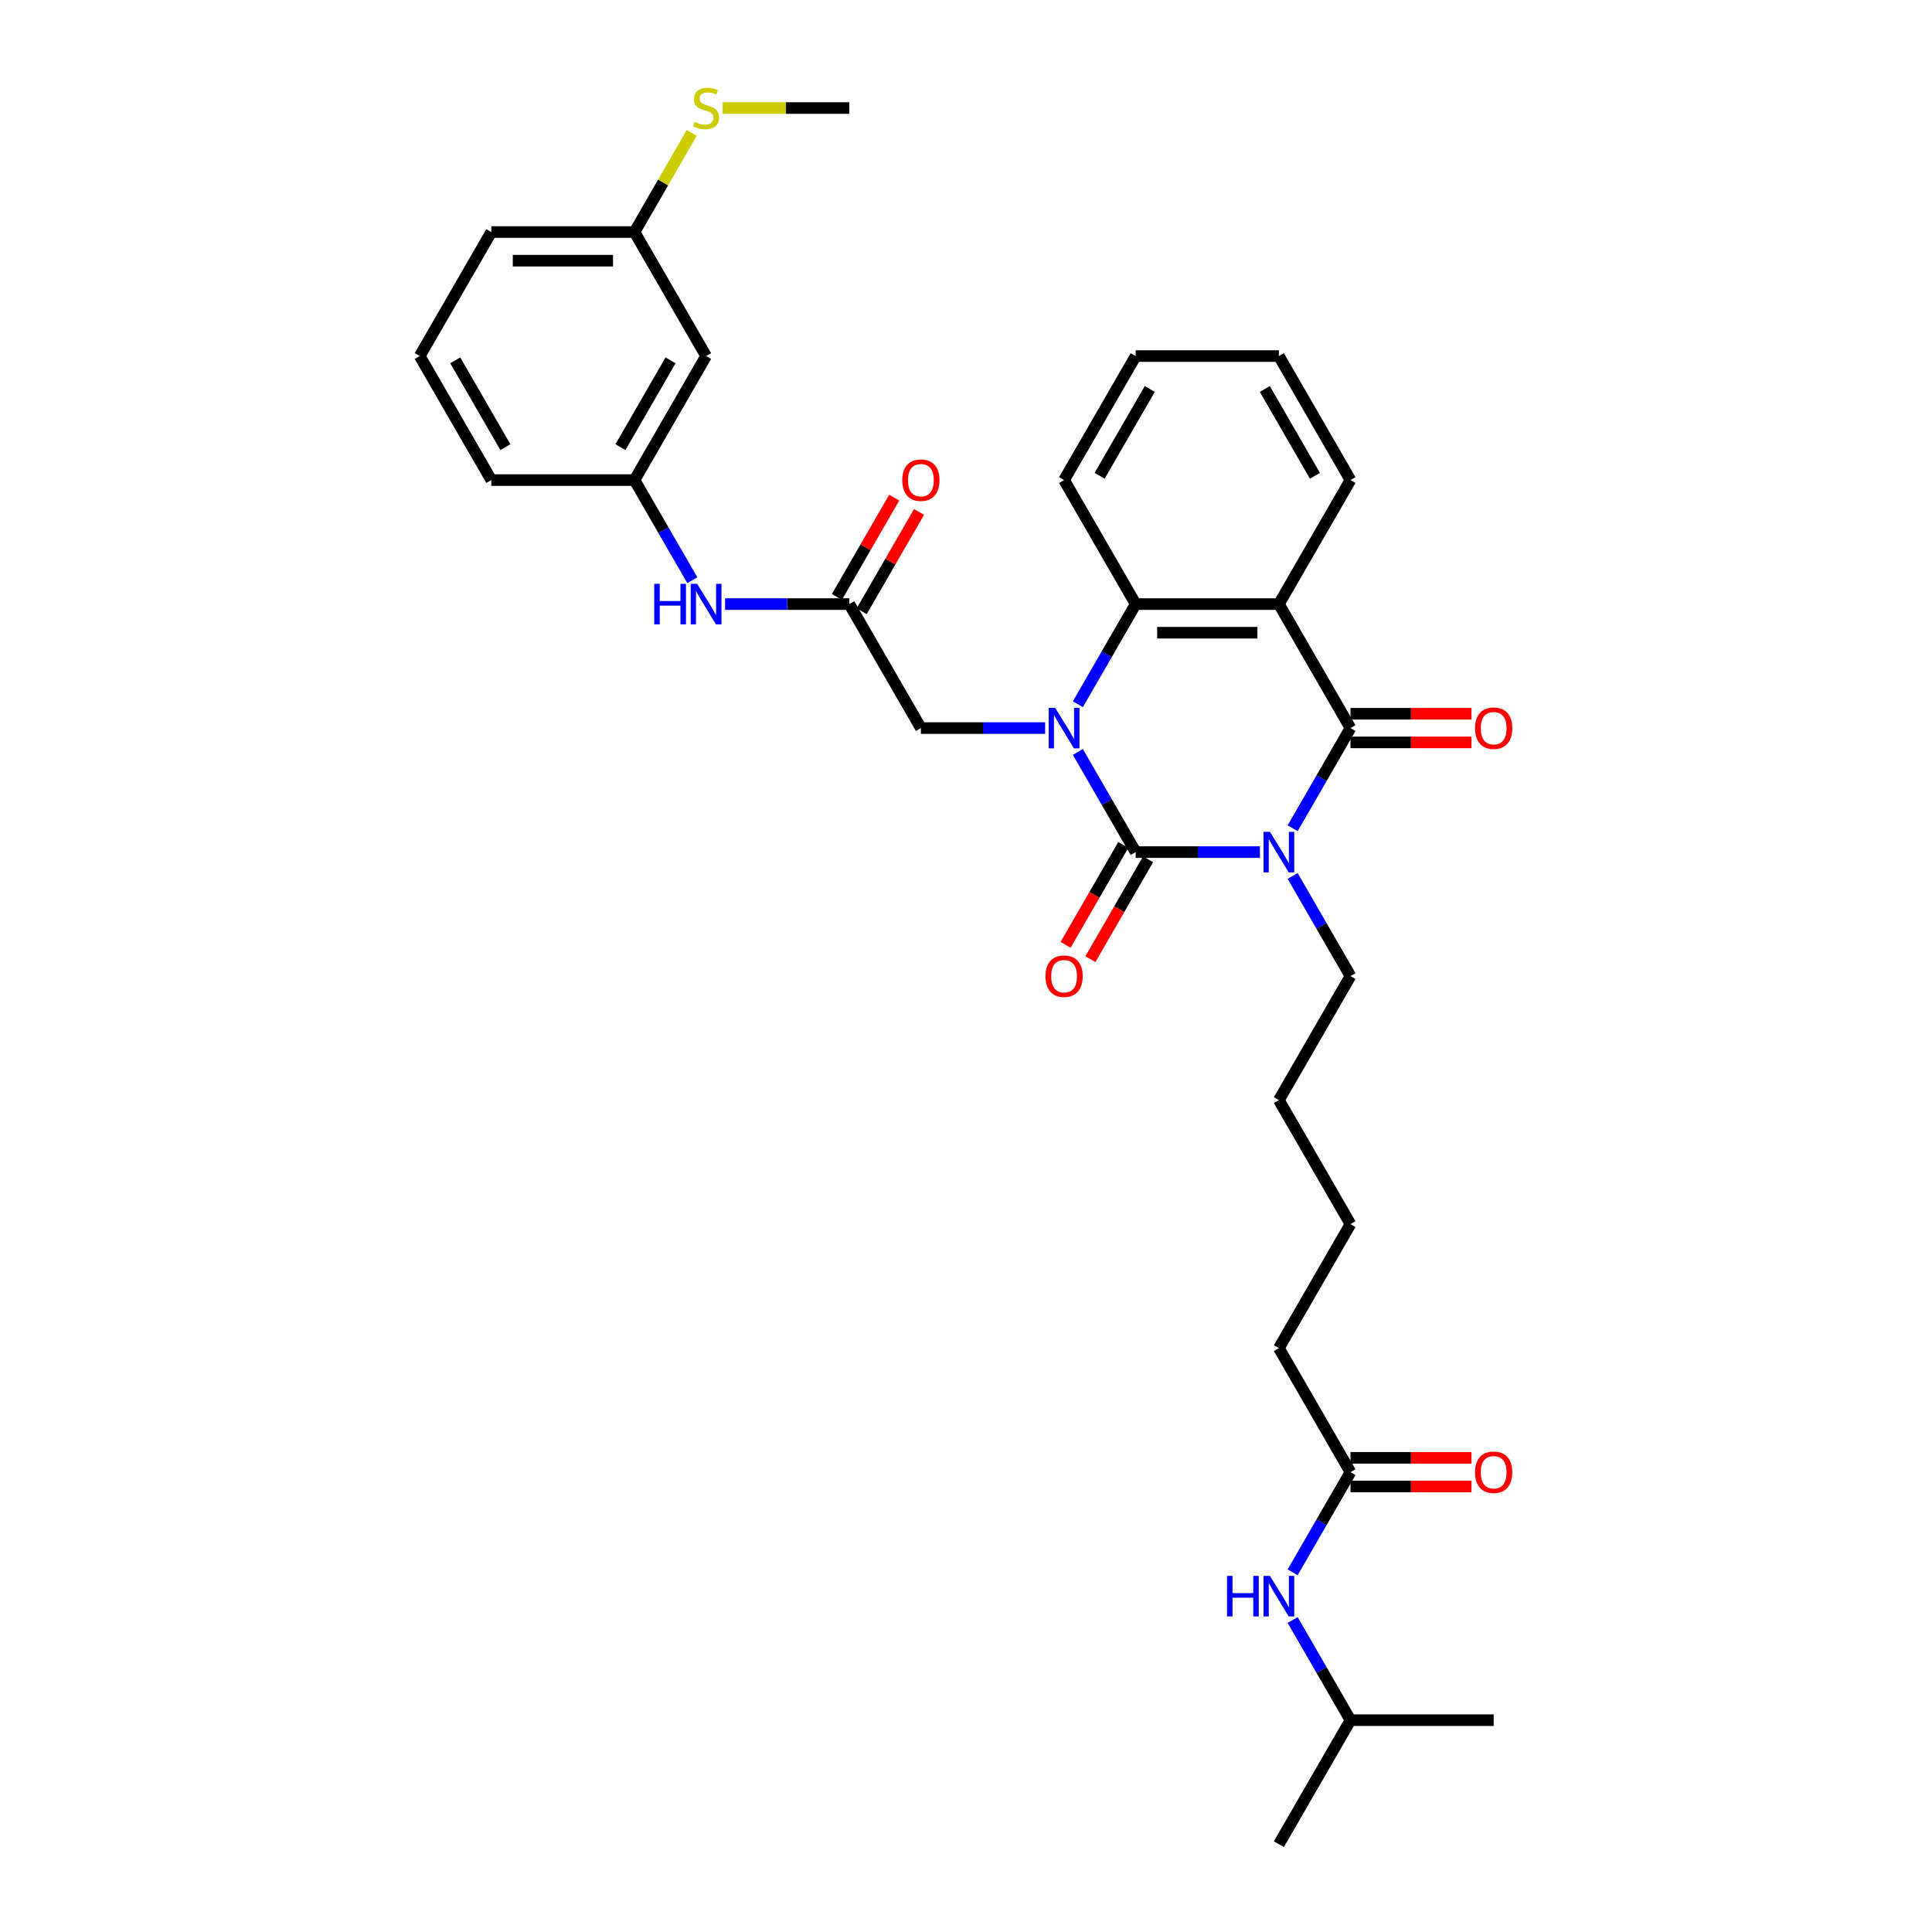 <?xml version='1.0' encoding='iso-8859-1'?>
<svg version='1.1' baseProfile='full'
              xmlns='http://www.w3.org/2000/svg'
                      xmlns:rdkit='http://www.rdkit.org/xml'
                      xmlns:xlink='http://www.w3.org/1999/xlink'
                  xml:space='preserve'
width='1000px' height='1000px' viewBox='0 0 1000 1000'>
<!-- END OF HEADER -->
<rect style='opacity:1.0;fill:#FFFFFF;stroke:none' width='1000' height='1000' x='0' y='0'> </rect>
<path class='bond-0' d='M 652.133,441.045 L 619.981,441.045' style='fill:none;fill-rule:evenodd;stroke:#0000FF;stroke-width:6px;stroke-linecap:butt;stroke-linejoin:miter;stroke-opacity:1' />
<path class='bond-0' d='M 619.981,441.045 L 587.829,441.045' style='fill:none;fill-rule:evenodd;stroke:#000000;stroke-width:6px;stroke-linecap:butt;stroke-linejoin:miter;stroke-opacity:1' />
<path class='bond-2' d='M 669.076,428.697 L 684.04,402.777' style='fill:none;fill-rule:evenodd;stroke:#0000FF;stroke-width:6px;stroke-linecap:butt;stroke-linejoin:miter;stroke-opacity:1' />
<path class='bond-2' d='M 684.04,402.777 L 699.005,376.858' style='fill:none;fill-rule:evenodd;stroke:#000000;stroke-width:6px;stroke-linecap:butt;stroke-linejoin:miter;stroke-opacity:1' />
<path class='bond-16' d='M 669.076,453.393 L 684.04,479.313' style='fill:none;fill-rule:evenodd;stroke:#0000FF;stroke-width:6px;stroke-linecap:butt;stroke-linejoin:miter;stroke-opacity:1' />
<path class='bond-16' d='M 684.04,479.313 L 699.005,505.233' style='fill:none;fill-rule:evenodd;stroke:#000000;stroke-width:6px;stroke-linecap:butt;stroke-linejoin:miter;stroke-opacity:1' />
<path class='bond-1' d='M 587.829,441.045 L 572.864,415.125' style='fill:none;fill-rule:evenodd;stroke:#000000;stroke-width:6px;stroke-linecap:butt;stroke-linejoin:miter;stroke-opacity:1' />
<path class='bond-1' d='M 572.864,415.125 L 557.9,389.206' style='fill:none;fill-rule:evenodd;stroke:#0000FF;stroke-width:6px;stroke-linecap:butt;stroke-linejoin:miter;stroke-opacity:1' />
<path class='bond-7' d='M 581.41,437.339 L 566.48,463.2' style='fill:none;fill-rule:evenodd;stroke:#000000;stroke-width:6px;stroke-linecap:butt;stroke-linejoin:miter;stroke-opacity:1' />
<path class='bond-7' d='M 566.48,463.2 L 551.549,489.06' style='fill:none;fill-rule:evenodd;stroke:#FF0000;stroke-width:6px;stroke-linecap:butt;stroke-linejoin:miter;stroke-opacity:1' />
<path class='bond-7' d='M 594.248,444.751 L 579.317,470.612' style='fill:none;fill-rule:evenodd;stroke:#000000;stroke-width:6px;stroke-linecap:butt;stroke-linejoin:miter;stroke-opacity:1' />
<path class='bond-7' d='M 579.317,470.612 L 564.387,496.472' style='fill:none;fill-rule:evenodd;stroke:#FF0000;stroke-width:6px;stroke-linecap:butt;stroke-linejoin:miter;stroke-opacity:1' />
<path class='bond-5' d='M 540.957,376.858 L 508.805,376.858' style='fill:none;fill-rule:evenodd;stroke:#0000FF;stroke-width:6px;stroke-linecap:butt;stroke-linejoin:miter;stroke-opacity:1' />
<path class='bond-5' d='M 508.805,376.858 L 476.653,376.858' style='fill:none;fill-rule:evenodd;stroke:#000000;stroke-width:6px;stroke-linecap:butt;stroke-linejoin:miter;stroke-opacity:1' />
<path class='bond-33' d='M 557.9,364.51 L 572.864,338.59' style='fill:none;fill-rule:evenodd;stroke:#0000FF;stroke-width:6px;stroke-linecap:butt;stroke-linejoin:miter;stroke-opacity:1' />
<path class='bond-33' d='M 572.864,338.59 L 587.829,312.67' style='fill:none;fill-rule:evenodd;stroke:#000000;stroke-width:6px;stroke-linecap:butt;stroke-linejoin:miter;stroke-opacity:1' />
<path class='bond-3' d='M 699.005,376.858 L 661.946,312.67' style='fill:none;fill-rule:evenodd;stroke:#000000;stroke-width:6px;stroke-linecap:butt;stroke-linejoin:miter;stroke-opacity:1' />
<path class='bond-9' d='M 699.005,384.269 L 730.32,384.269' style='fill:none;fill-rule:evenodd;stroke:#000000;stroke-width:6px;stroke-linecap:butt;stroke-linejoin:miter;stroke-opacity:1' />
<path class='bond-9' d='M 730.32,384.269 L 761.634,384.269' style='fill:none;fill-rule:evenodd;stroke:#FF0000;stroke-width:6px;stroke-linecap:butt;stroke-linejoin:miter;stroke-opacity:1' />
<path class='bond-9' d='M 699.005,369.446 L 730.32,369.446' style='fill:none;fill-rule:evenodd;stroke:#000000;stroke-width:6px;stroke-linecap:butt;stroke-linejoin:miter;stroke-opacity:1' />
<path class='bond-9' d='M 730.32,369.446 L 761.634,369.446' style='fill:none;fill-rule:evenodd;stroke:#FF0000;stroke-width:6px;stroke-linecap:butt;stroke-linejoin:miter;stroke-opacity:1' />
<path class='bond-4' d='M 661.946,312.67 L 587.829,312.67' style='fill:none;fill-rule:evenodd;stroke:#000000;stroke-width:6px;stroke-linecap:butt;stroke-linejoin:miter;stroke-opacity:1' />
<path class='bond-4' d='M 650.829,327.494 L 598.947,327.494' style='fill:none;fill-rule:evenodd;stroke:#000000;stroke-width:6px;stroke-linecap:butt;stroke-linejoin:miter;stroke-opacity:1' />
<path class='bond-18' d='M 661.946,312.67 L 699.005,248.483' style='fill:none;fill-rule:evenodd;stroke:#000000;stroke-width:6px;stroke-linecap:butt;stroke-linejoin:miter;stroke-opacity:1' />
<path class='bond-20' d='M 587.829,312.67 L 550.77,248.483' style='fill:none;fill-rule:evenodd;stroke:#000000;stroke-width:6px;stroke-linecap:butt;stroke-linejoin:miter;stroke-opacity:1' />
<path class='bond-6' d='M 476.653,376.858 L 439.594,312.67' style='fill:none;fill-rule:evenodd;stroke:#000000;stroke-width:6px;stroke-linecap:butt;stroke-linejoin:miter;stroke-opacity:1' />
<path class='bond-8' d='M 439.594,312.67 L 407.442,312.67' style='fill:none;fill-rule:evenodd;stroke:#000000;stroke-width:6px;stroke-linecap:butt;stroke-linejoin:miter;stroke-opacity:1' />
<path class='bond-8' d='M 407.442,312.67 L 375.29,312.67' style='fill:none;fill-rule:evenodd;stroke:#0000FF;stroke-width:6px;stroke-linecap:butt;stroke-linejoin:miter;stroke-opacity:1' />
<path class='bond-13' d='M 446.013,316.376 L 460.85,290.679' style='fill:none;fill-rule:evenodd;stroke:#000000;stroke-width:6px;stroke-linecap:butt;stroke-linejoin:miter;stroke-opacity:1' />
<path class='bond-13' d='M 460.85,290.679 L 475.686,264.981' style='fill:none;fill-rule:evenodd;stroke:#FF0000;stroke-width:6px;stroke-linecap:butt;stroke-linejoin:miter;stroke-opacity:1' />
<path class='bond-13' d='M 433.176,308.964 L 448.012,283.267' style='fill:none;fill-rule:evenodd;stroke:#000000;stroke-width:6px;stroke-linecap:butt;stroke-linejoin:miter;stroke-opacity:1' />
<path class='bond-13' d='M 448.012,283.267 L 462.848,257.569' style='fill:none;fill-rule:evenodd;stroke:#FF0000;stroke-width:6px;stroke-linecap:butt;stroke-linejoin:miter;stroke-opacity:1' />
<path class='bond-12' d='M 358.348,300.322 L 343.383,274.402' style='fill:none;fill-rule:evenodd;stroke:#0000FF;stroke-width:6px;stroke-linecap:butt;stroke-linejoin:miter;stroke-opacity:1' />
<path class='bond-12' d='M 343.383,274.402 L 328.418,248.483' style='fill:none;fill-rule:evenodd;stroke:#000000;stroke-width:6px;stroke-linecap:butt;stroke-linejoin:miter;stroke-opacity:1' />
<path class='bond-10' d='M 699.005,761.983 L 661.946,697.795' style='fill:none;fill-rule:evenodd;stroke:#000000;stroke-width:6px;stroke-linecap:butt;stroke-linejoin:miter;stroke-opacity:1' />
<path class='bond-11' d='M 699.005,761.983 L 684.04,787.903' style='fill:none;fill-rule:evenodd;stroke:#000000;stroke-width:6px;stroke-linecap:butt;stroke-linejoin:miter;stroke-opacity:1' />
<path class='bond-11' d='M 684.04,787.903 L 669.076,813.822' style='fill:none;fill-rule:evenodd;stroke:#0000FF;stroke-width:6px;stroke-linecap:butt;stroke-linejoin:miter;stroke-opacity:1' />
<path class='bond-15' d='M 699.005,769.395 L 730.32,769.395' style='fill:none;fill-rule:evenodd;stroke:#000000;stroke-width:6px;stroke-linecap:butt;stroke-linejoin:miter;stroke-opacity:1' />
<path class='bond-15' d='M 730.32,769.395 L 761.634,769.395' style='fill:none;fill-rule:evenodd;stroke:#FF0000;stroke-width:6px;stroke-linecap:butt;stroke-linejoin:miter;stroke-opacity:1' />
<path class='bond-15' d='M 699.005,754.571 L 730.32,754.571' style='fill:none;fill-rule:evenodd;stroke:#000000;stroke-width:6px;stroke-linecap:butt;stroke-linejoin:miter;stroke-opacity:1' />
<path class='bond-15' d='M 730.32,754.571 L 761.634,754.571' style='fill:none;fill-rule:evenodd;stroke:#FF0000;stroke-width:6px;stroke-linecap:butt;stroke-linejoin:miter;stroke-opacity:1' />
<path class='bond-21' d='M 669.076,838.518 L 684.04,864.438' style='fill:none;fill-rule:evenodd;stroke:#0000FF;stroke-width:6px;stroke-linecap:butt;stroke-linejoin:miter;stroke-opacity:1' />
<path class='bond-21' d='M 684.04,864.438 L 699.005,890.358' style='fill:none;fill-rule:evenodd;stroke:#000000;stroke-width:6px;stroke-linecap:butt;stroke-linejoin:miter;stroke-opacity:1' />
<path class='bond-14' d='M 328.418,248.483 L 365.477,184.295' style='fill:none;fill-rule:evenodd;stroke:#000000;stroke-width:6px;stroke-linecap:butt;stroke-linejoin:miter;stroke-opacity:1' />
<path class='bond-14' d='M 321.14,231.443 L 347.081,186.511' style='fill:none;fill-rule:evenodd;stroke:#000000;stroke-width:6px;stroke-linecap:butt;stroke-linejoin:miter;stroke-opacity:1' />
<path class='bond-24' d='M 328.418,248.483 L 254.301,248.483' style='fill:none;fill-rule:evenodd;stroke:#000000;stroke-width:6px;stroke-linecap:butt;stroke-linejoin:miter;stroke-opacity:1' />
<path class='bond-17' d='M 365.477,184.295 L 328.418,120.107' style='fill:none;fill-rule:evenodd;stroke:#000000;stroke-width:6px;stroke-linecap:butt;stroke-linejoin:miter;stroke-opacity:1' />
<path class='bond-27' d='M 699.005,505.233 L 661.946,569.42' style='fill:none;fill-rule:evenodd;stroke:#000000;stroke-width:6px;stroke-linecap:butt;stroke-linejoin:miter;stroke-opacity:1' />
<path class='bond-19' d='M 328.418,120.107 L 343.229,94.454' style='fill:none;fill-rule:evenodd;stroke:#000000;stroke-width:6px;stroke-linecap:butt;stroke-linejoin:miter;stroke-opacity:1' />
<path class='bond-19' d='M 343.229,94.454 L 358.04,68.802' style='fill:none;fill-rule:evenodd;stroke:#CCCC00;stroke-width:6px;stroke-linecap:butt;stroke-linejoin:miter;stroke-opacity:1' />
<path class='bond-35' d='M 328.418,120.107 L 254.301,120.107' style='fill:none;fill-rule:evenodd;stroke:#000000;stroke-width:6px;stroke-linecap:butt;stroke-linejoin:miter;stroke-opacity:1' />
<path class='bond-35' d='M 317.301,134.931 L 265.418,134.931' style='fill:none;fill-rule:evenodd;stroke:#000000;stroke-width:6px;stroke-linecap:butt;stroke-linejoin:miter;stroke-opacity:1' />
<path class='bond-29' d='M 699.005,248.483 L 661.946,184.295' style='fill:none;fill-rule:evenodd;stroke:#000000;stroke-width:6px;stroke-linecap:butt;stroke-linejoin:miter;stroke-opacity:1' />
<path class='bond-29' d='M 680.609,246.266 L 654.668,201.335' style='fill:none;fill-rule:evenodd;stroke:#000000;stroke-width:6px;stroke-linecap:butt;stroke-linejoin:miter;stroke-opacity:1' />
<path class='bond-26' d='M 374.06,55.92 L 406.827,55.92' style='fill:none;fill-rule:evenodd;stroke:#CCCC00;stroke-width:6px;stroke-linecap:butt;stroke-linejoin:miter;stroke-opacity:1' />
<path class='bond-26' d='M 406.827,55.92 L 439.594,55.92' style='fill:none;fill-rule:evenodd;stroke:#000000;stroke-width:6px;stroke-linecap:butt;stroke-linejoin:miter;stroke-opacity:1' />
<path class='bond-34' d='M 550.77,248.483 L 587.829,184.295' style='fill:none;fill-rule:evenodd;stroke:#000000;stroke-width:6px;stroke-linecap:butt;stroke-linejoin:miter;stroke-opacity:1' />
<path class='bond-34' d='M 569.167,246.266 L 595.108,201.335' style='fill:none;fill-rule:evenodd;stroke:#000000;stroke-width:6px;stroke-linecap:butt;stroke-linejoin:miter;stroke-opacity:1' />
<path class='bond-30' d='M 699.005,890.358 L 661.946,954.545' style='fill:none;fill-rule:evenodd;stroke:#000000;stroke-width:6px;stroke-linecap:butt;stroke-linejoin:miter;stroke-opacity:1' />
<path class='bond-31' d='M 699.005,890.358 L 773.123,890.358' style='fill:none;fill-rule:evenodd;stroke:#000000;stroke-width:6px;stroke-linecap:butt;stroke-linejoin:miter;stroke-opacity:1' />
<path class='bond-22' d='M 217.242,184.295 L 254.301,248.483' style='fill:none;fill-rule:evenodd;stroke:#000000;stroke-width:6px;stroke-linecap:butt;stroke-linejoin:miter;stroke-opacity:1' />
<path class='bond-22' d='M 235.638,186.511 L 261.58,231.443' style='fill:none;fill-rule:evenodd;stroke:#000000;stroke-width:6px;stroke-linecap:butt;stroke-linejoin:miter;stroke-opacity:1' />
<path class='bond-25' d='M 217.242,184.295 L 254.301,120.107' style='fill:none;fill-rule:evenodd;stroke:#000000;stroke-width:6px;stroke-linecap:butt;stroke-linejoin:miter;stroke-opacity:1' />
<path class='bond-23' d='M 661.946,697.795 L 699.005,633.608' style='fill:none;fill-rule:evenodd;stroke:#000000;stroke-width:6px;stroke-linecap:butt;stroke-linejoin:miter;stroke-opacity:1' />
<path class='bond-28' d='M 661.946,569.42 L 699.005,633.608' style='fill:none;fill-rule:evenodd;stroke:#000000;stroke-width:6px;stroke-linecap:butt;stroke-linejoin:miter;stroke-opacity:1' />
<path class='bond-32' d='M 661.946,184.295 L 587.829,184.295' style='fill:none;fill-rule:evenodd;stroke:#000000;stroke-width:6px;stroke-linecap:butt;stroke-linejoin:miter;stroke-opacity:1' />
<path  class='atom-0' d='M 657.307 430.55
L 664.185 441.668
Q 664.867 442.765, 665.964 444.751
Q 667.061 446.737, 667.12 446.856
L 667.12 430.55
L 669.907 430.55
L 669.907 451.54
L 667.031 451.54
L 659.649 439.385
Q 658.789 437.962, 657.87 436.331
Q 656.981 434.701, 656.714 434.197
L 656.714 451.54
L 653.986 451.54
L 653.986 430.55
L 657.307 430.55
' fill='#0000FF'/>
<path  class='atom-2' d='M 546.131 366.363
L 553.009 377.48
Q 553.691 378.577, 554.788 380.563
Q 555.885 382.55, 555.944 382.668
L 555.944 366.363
L 558.731 366.363
L 558.731 387.353
L 555.855 387.353
L 548.473 375.197
Q 547.613 373.774, 546.694 372.144
Q 545.805 370.513, 545.538 370.009
L 545.538 387.353
L 542.81 387.353
L 542.81 366.363
L 546.131 366.363
' fill='#0000FF'/>
<path  class='atom-8' d='M 541.135 505.292
Q 541.135 500.252, 543.625 497.436
Q 546.116 494.619, 550.77 494.619
Q 555.425 494.619, 557.915 497.436
Q 560.406 500.252, 560.406 505.292
Q 560.406 510.391, 557.886 513.297
Q 555.366 516.172, 550.77 516.172
Q 546.145 516.172, 543.625 513.297
Q 541.135 510.421, 541.135 505.292
M 550.77 513.801
Q 553.972 513.801, 555.692 511.666
Q 557.441 509.502, 557.441 505.292
Q 557.441 501.171, 555.692 499.096
Q 553.972 496.991, 550.77 496.991
Q 547.569 496.991, 545.819 499.066
Q 544.1 501.141, 544.1 505.292
Q 544.1 509.531, 545.819 511.666
Q 547.569 513.801, 550.77 513.801
' fill='#FF0000'/>
<path  class='atom-9' d='M 338.632 302.175
L 341.478 302.175
L 341.478 311.099
L 352.21 311.099
L 352.21 302.175
L 355.056 302.175
L 355.056 323.165
L 352.21 323.165
L 352.21 313.471
L 341.478 313.471
L 341.478 323.165
L 338.632 323.165
L 338.632 302.175
' fill='#0000FF'/>
<path  class='atom-9' d='M 360.837 302.175
L 367.715 313.293
Q 368.397 314.39, 369.494 316.376
Q 370.591 318.362, 370.65 318.481
L 370.65 302.175
L 373.437 302.175
L 373.437 323.165
L 370.561 323.165
L 363.179 311.01
Q 362.32 309.587, 361.4 307.956
Q 360.511 306.326, 360.244 305.822
L 360.244 323.165
L 357.517 323.165
L 357.517 302.175
L 360.837 302.175
' fill='#0000FF'/>
<path  class='atom-10' d='M 763.487 376.917
Q 763.487 371.877, 765.978 369.06
Q 768.468 366.244, 773.123 366.244
Q 777.777 366.244, 780.267 369.06
Q 782.758 371.877, 782.758 376.917
Q 782.758 382.016, 780.238 384.922
Q 777.718 387.797, 773.123 387.797
Q 768.498 387.797, 765.978 384.922
Q 763.487 382.046, 763.487 376.917
M 773.123 385.426
Q 776.324 385.426, 778.044 383.291
Q 779.793 381.127, 779.793 376.917
Q 779.793 372.796, 778.044 370.721
Q 776.324 368.616, 773.123 368.616
Q 769.921 368.616, 768.172 370.691
Q 766.452 372.766, 766.452 376.917
Q 766.452 381.156, 768.172 383.291
Q 769.921 385.426, 773.123 385.426
' fill='#FF0000'/>
<path  class='atom-12' d='M 635.101 815.675
L 637.947 815.675
L 637.947 824.599
L 648.679 824.599
L 648.679 815.675
L 651.526 815.675
L 651.526 836.665
L 648.679 836.665
L 648.679 826.971
L 637.947 826.971
L 637.947 836.665
L 635.101 836.665
L 635.101 815.675
' fill='#0000FF'/>
<path  class='atom-12' d='M 657.307 815.675
L 664.185 826.793
Q 664.867 827.89, 665.964 829.876
Q 667.061 831.863, 667.12 831.981
L 667.12 815.675
L 669.907 815.675
L 669.907 836.665
L 667.031 836.665
L 659.649 824.51
Q 658.789 823.087, 657.87 821.457
Q 656.981 819.826, 656.714 819.322
L 656.714 836.665
L 653.986 836.665
L 653.986 815.675
L 657.307 815.675
' fill='#0000FF'/>
<path  class='atom-14' d='M 467.018 248.542
Q 467.018 243.502, 469.508 240.685
Q 471.998 237.869, 476.653 237.869
Q 481.308 237.869, 483.798 240.685
Q 486.288 243.502, 486.288 248.542
Q 486.288 253.641, 483.768 256.547
Q 481.248 259.422, 476.653 259.422
Q 472.028 259.422, 469.508 256.547
Q 467.018 253.671, 467.018 248.542
M 476.653 257.051
Q 479.855 257.051, 481.574 254.916
Q 483.324 252.752, 483.324 248.542
Q 483.324 244.421, 481.574 242.346
Q 479.855 240.241, 476.653 240.241
Q 473.451 240.241, 471.702 242.316
Q 469.982 244.391, 469.982 248.542
Q 469.982 252.781, 471.702 254.916
Q 473.451 257.051, 476.653 257.051
' fill='#FF0000'/>
<path  class='atom-16' d='M 763.487 762.042
Q 763.487 757.002, 765.978 754.186
Q 768.468 751.369, 773.123 751.369
Q 777.777 751.369, 780.267 754.186
Q 782.758 757.002, 782.758 762.042
Q 782.758 767.141, 780.238 770.047
Q 777.718 772.923, 773.123 772.923
Q 768.498 772.923, 765.978 770.047
Q 763.487 767.171, 763.487 762.042
M 773.123 770.551
Q 776.324 770.551, 778.044 768.416
Q 779.793 766.252, 779.793 762.042
Q 779.793 757.921, 778.044 755.846
Q 776.324 753.741, 773.123 753.741
Q 769.921 753.741, 768.172 755.816
Q 766.452 757.892, 766.452 762.042
Q 766.452 766.282, 768.172 768.416
Q 769.921 770.551, 773.123 770.551
' fill='#FF0000'/>
<path  class='atom-20' d='M 359.548 63.124
Q 359.785 63.213, 360.763 63.628
Q 361.741 64.043, 362.809 64.31
Q 363.906 64.547, 364.973 64.547
Q 366.959 64.547, 368.116 63.599
Q 369.272 62.62, 369.272 60.93
Q 369.272 59.774, 368.679 59.062
Q 368.116 58.351, 367.226 57.966
Q 366.337 57.58, 364.854 57.135
Q 362.987 56.572, 361.86 56.038
Q 360.763 55.505, 359.963 54.378
Q 359.192 53.252, 359.192 51.354
Q 359.192 48.716, 360.971 47.085
Q 362.779 45.455, 366.337 45.455
Q 368.768 45.455, 371.525 46.611
L 370.843 48.894
Q 368.323 47.856, 366.426 47.856
Q 364.38 47.856, 363.253 48.716
Q 362.127 49.546, 362.156 50.998
Q 362.156 52.125, 362.72 52.807
Q 363.313 53.489, 364.143 53.874
Q 365.003 54.26, 366.426 54.704
Q 368.323 55.297, 369.45 55.89
Q 370.576 56.483, 371.377 57.699
Q 372.207 58.885, 372.207 60.93
Q 372.207 63.836, 370.25 65.407
Q 368.323 66.949, 365.092 66.949
Q 363.224 66.949, 361.801 66.534
Q 360.407 66.148, 358.747 65.466
L 359.548 63.124
' fill='#CCCC00'/>
</svg>
